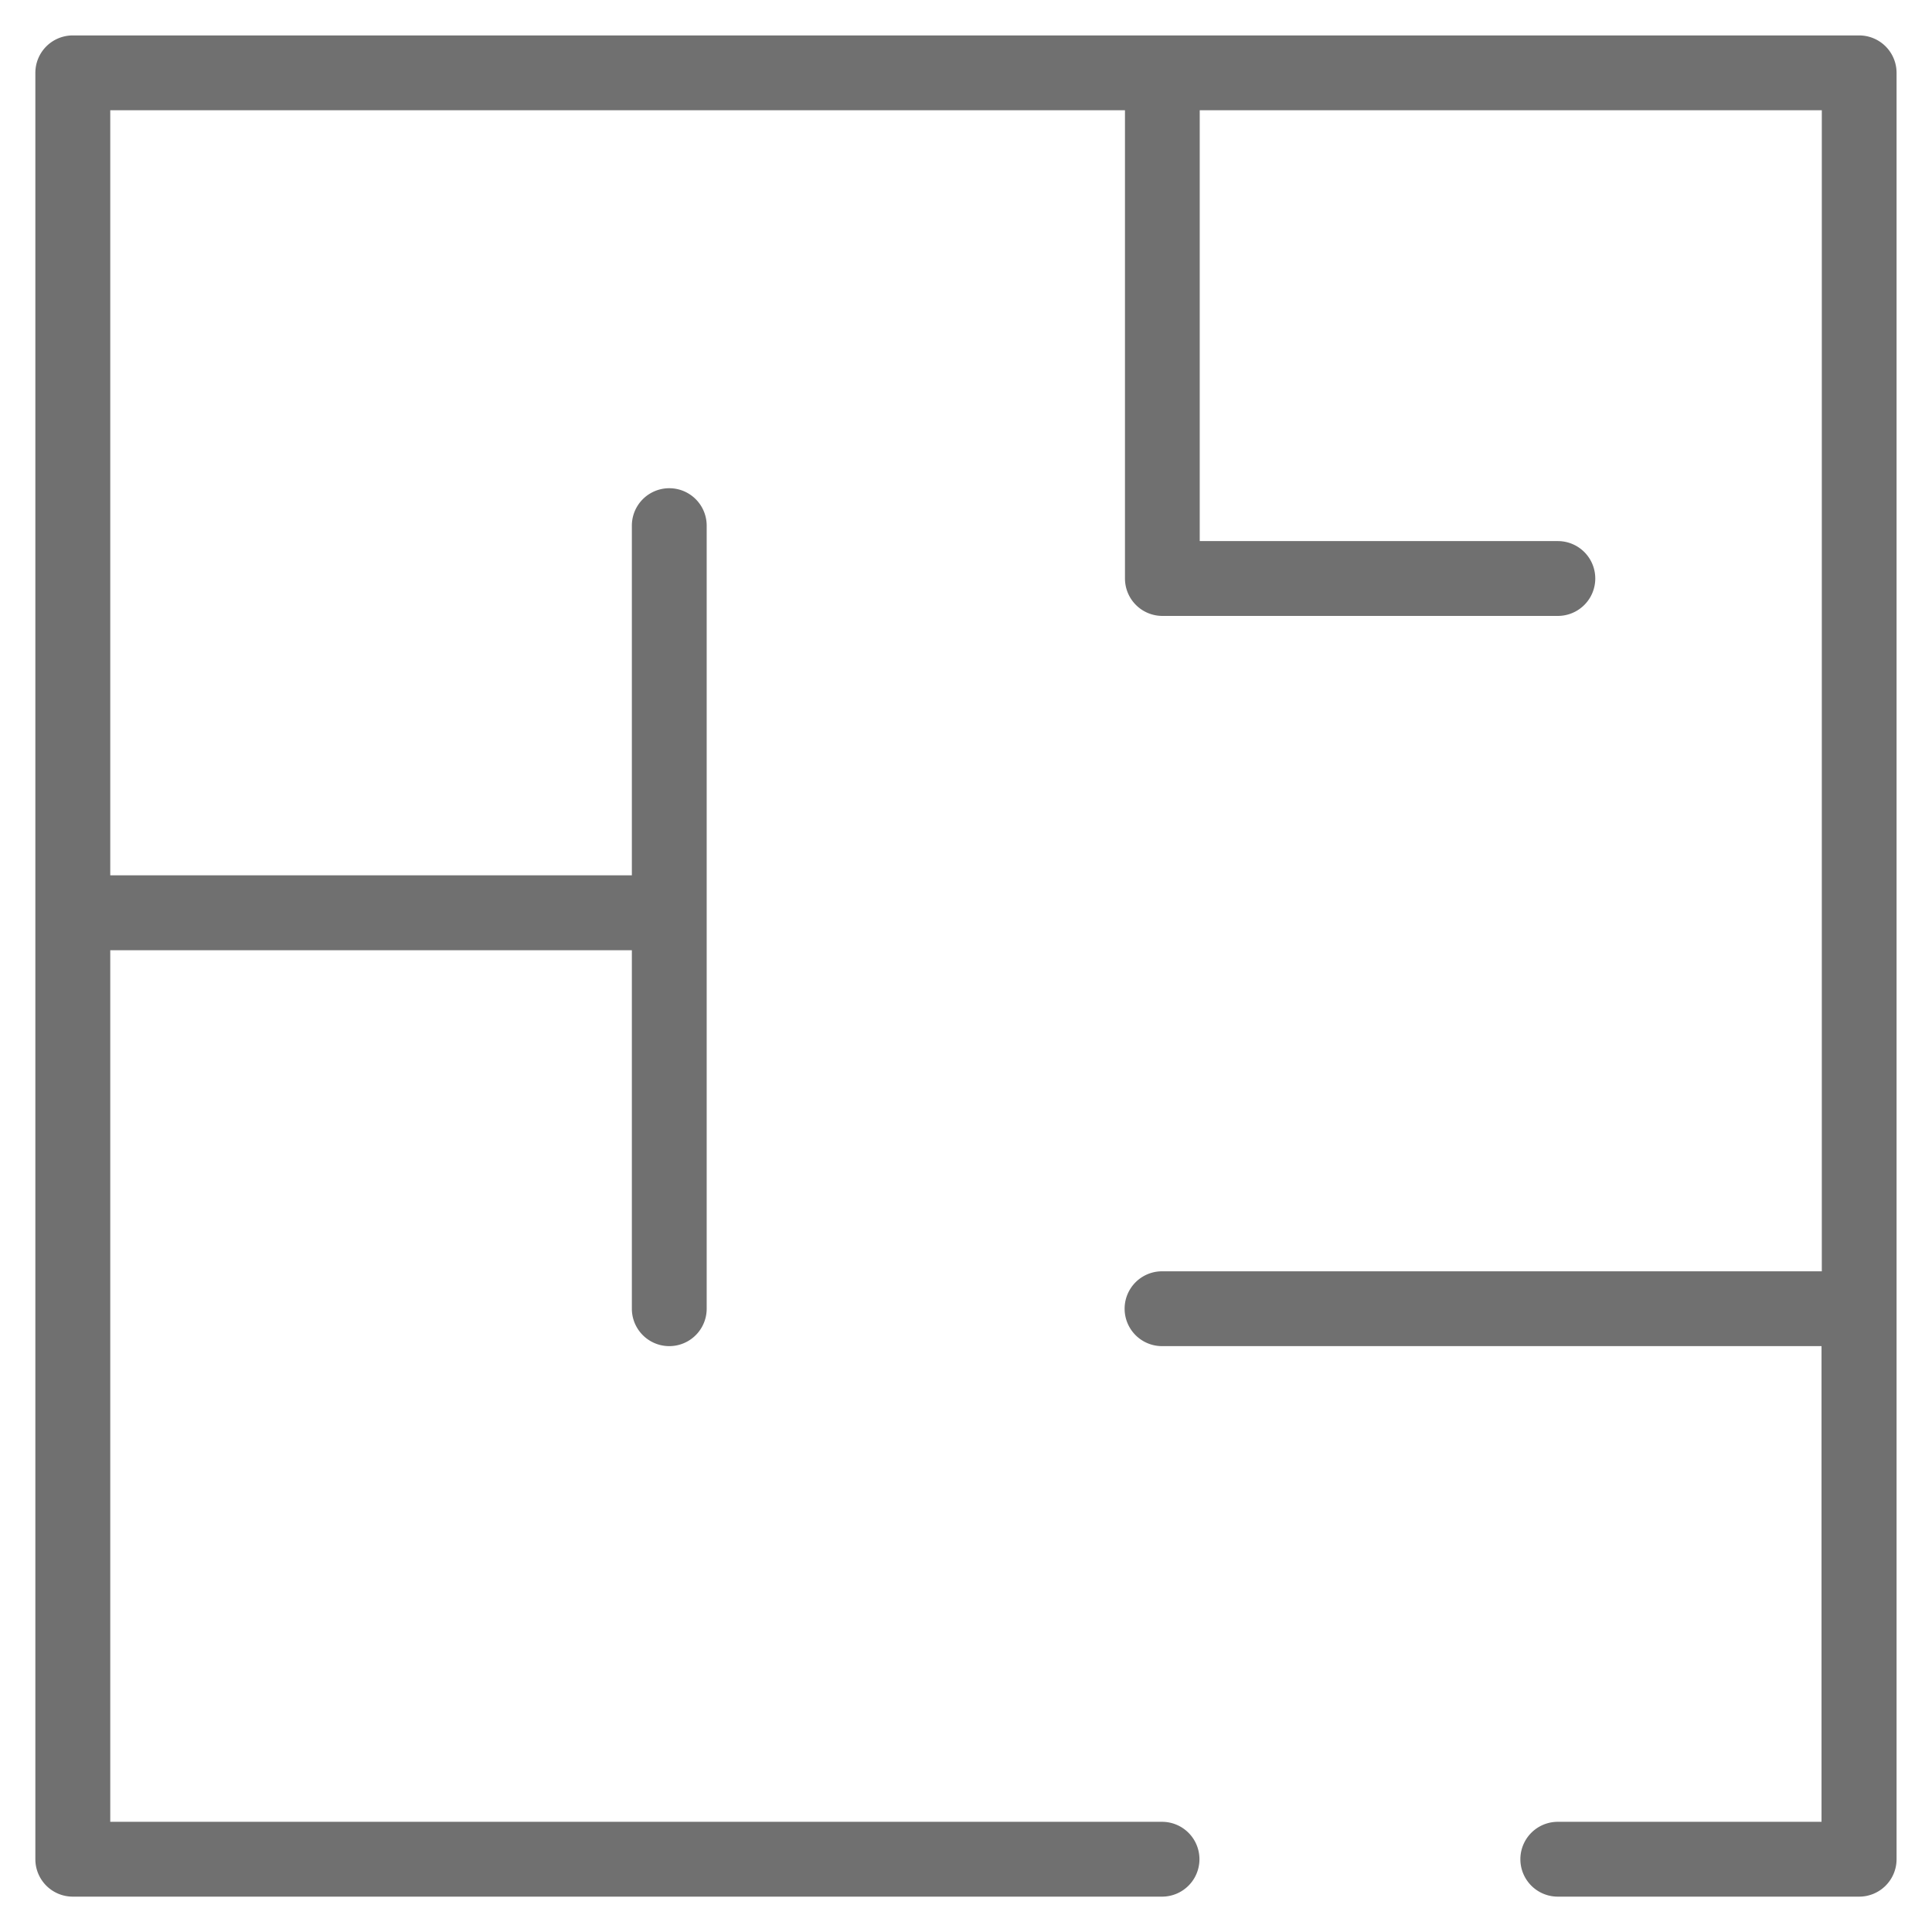 <svg xmlns="http://www.w3.org/2000/svg" width="27.265" height="27.265" viewBox="0 0 27.265 27.265">
  <path id="plan" d="M25.738,0H.529A.528.528,0,0,0,0,.528v25.21a.528.528,0,0,0,.528.528H15.9a.528.528,0,0,0,0-1.056H1.057v-12.3H8.418v5.059a.528.528,0,1,0,1.056,0V6.918a.528.528,0,1,0-1.056,0v4.935H1.057V1.056h14.32V7.664a.528.528,0,0,0,.528.528h5.581a.528.528,0,0,0,0-1.056H16.432V1.056h8.779V17.441H15.9a.528.528,0,0,0,0,1.056h9.307V25.21H21.485a.528.528,0,0,0,0,1.056h4.253a.528.528,0,0,0,.528-.528V.528A.528.528,0,0,0,25.738,0Z" transform="translate(0.499 0.5)" fill="#707070" stroke="rgba(0,0,0,0)" stroke-width="1"/>
</svg>
